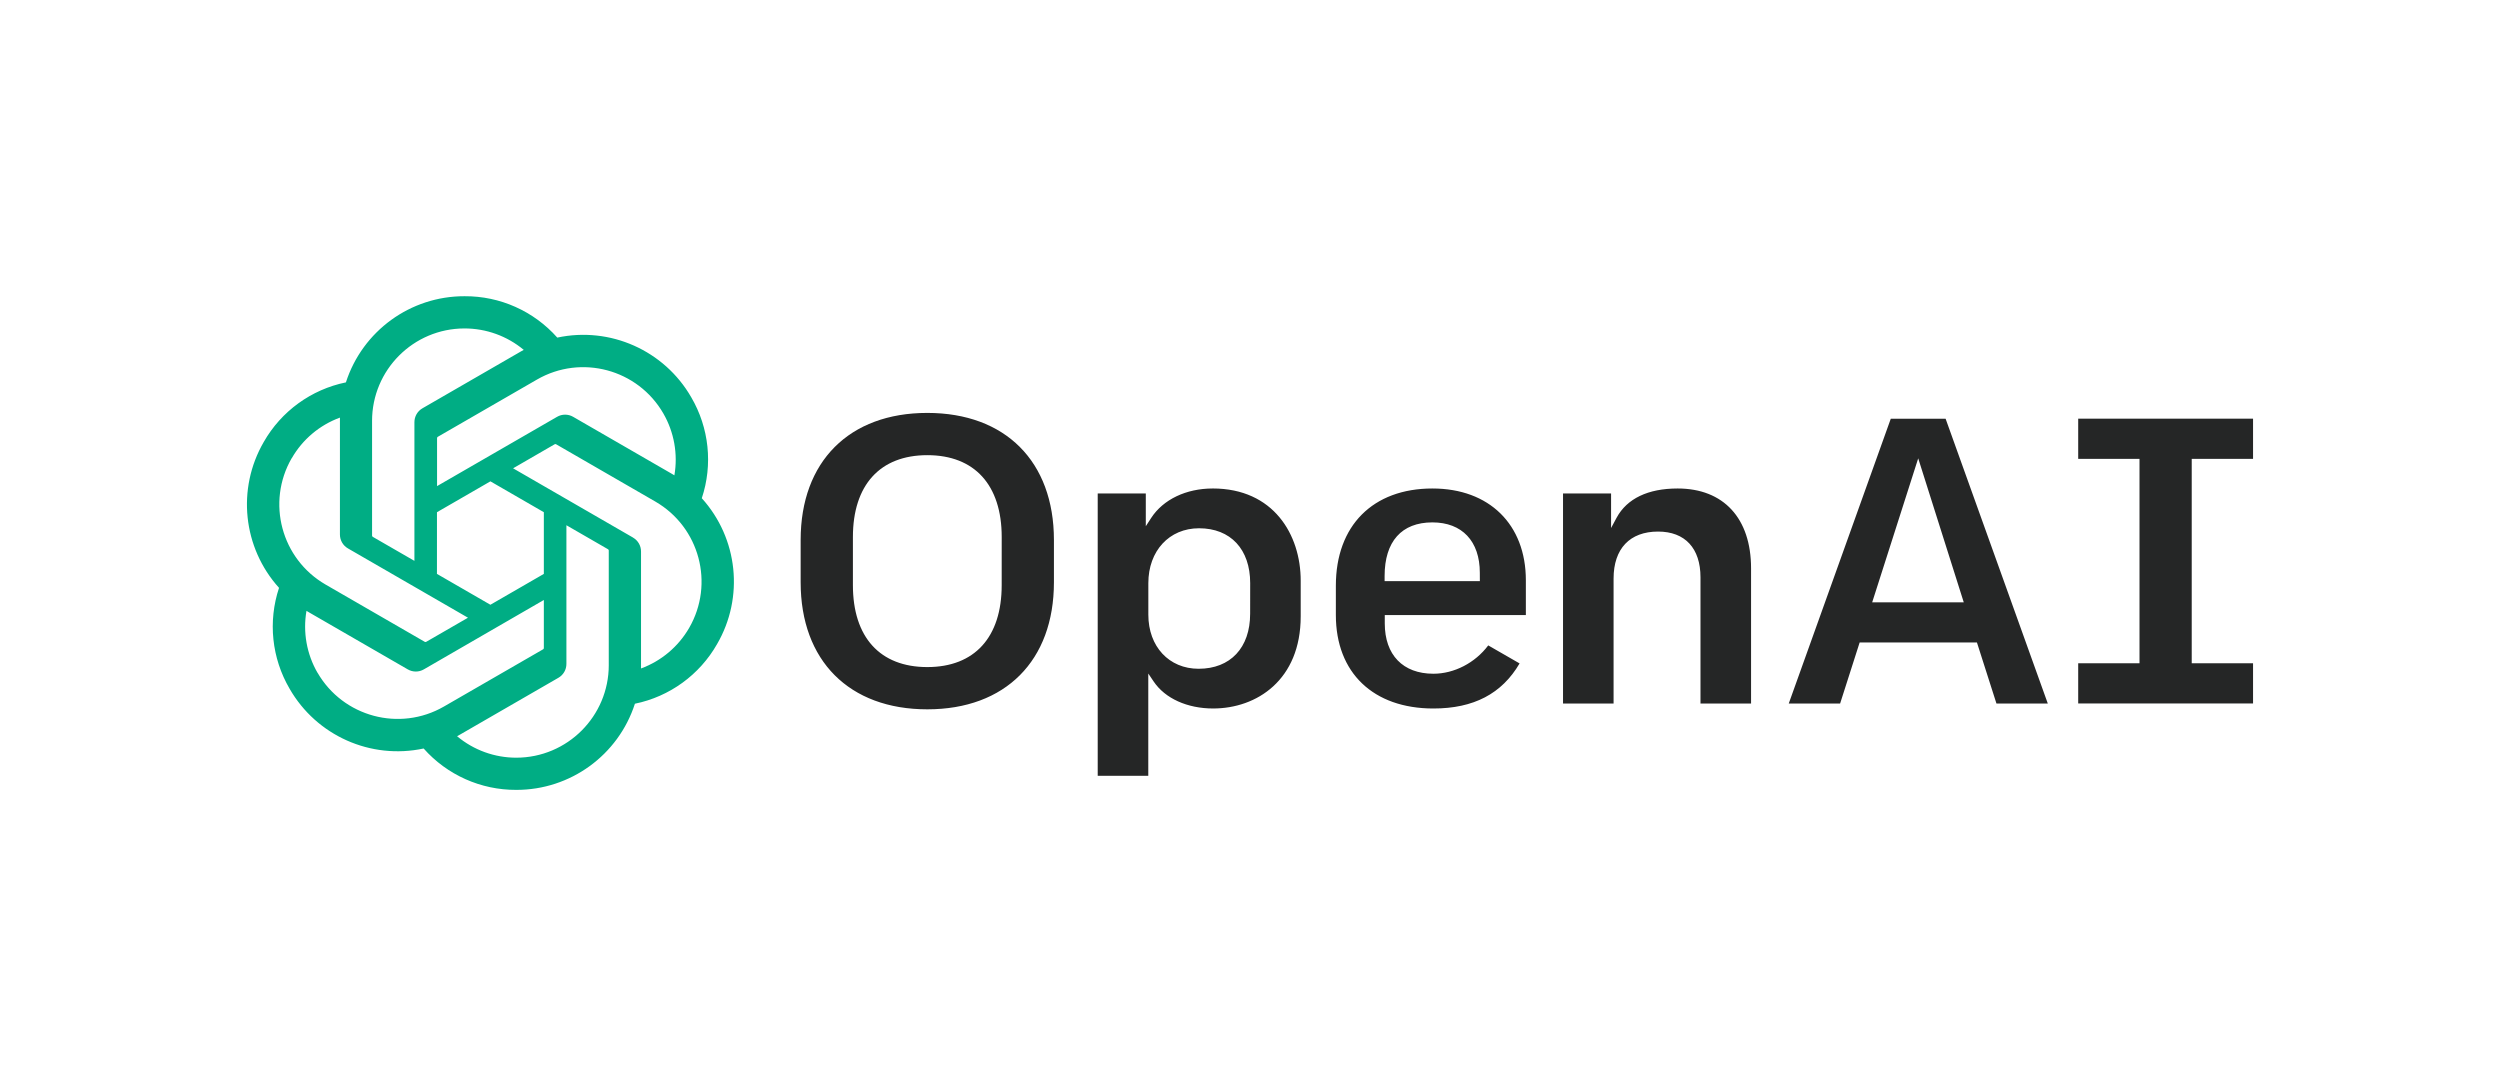 <?xml version="1.0" encoding="UTF-8"?>
<svg id="Ebene_1" xmlns="http://www.w3.org/2000/svg" version="1.1" viewBox="0 0 253.2 110">
  <!-- Generator: Adobe Illustrator 29.8.2, SVG Export Plug-In . SVG Version: 2.1.1 Build 3)  -->
  <defs>
    <style>
      .st0 {
        fill: none;
      }

      .st1 {
        fill: #00ad84;
      }

      .st2 {
        fill: #252626;
      }

      .st3 {
        fill: #333;
      }
    </style>
  </defs>
  <rect class="st0" width="253.2" height="110"/>
  <polygon class="st3" points="126.601 55 126.599 55 126.599 55 126.601 55"/>
  <g>
    <path class="st2" d="M169.907,49.474c-2.991,0-5.126,1.022-6.174,2.956l-.563,1.048v-3.5h-4.867v21.274h5.12v-12.656c0-3.024,1.643-4.759,4.506-4.759,2.73,0,4.296,1.689,4.296,4.633v12.783h5.122v-13.696c0-5.065-2.78-8.083-7.439-8.083,0,0,0,0,0.0 0ZM145.079,49.474c-6.041,0-9.783,3.77-9.783,9.837v2.987c0,5.835,3.785,9.459,9.878,9.459,4.076,0,6.933-1.493,8.73-4.565l-3.174-1.826c-1.328,1.772-3.45,2.87-5.554,2.87-3.085,0-4.926-1.904-4.926-5.096v-.846h14.289v-3.528c0-5.652-3.711-9.291-9.456-9.291h-.004ZM149.881,58.854h-9.648v-.511c0-3.502,1.72-5.435,4.841-5.435,3.007,0,4.802,1.904,4.802,5.096l.004.85ZM228.189,46.476v-4.07h-17.709v4.07h6.209v20.698h-6.209v4.07h17.709v-4.07h-6.211v-20.698h6.211ZM93.916,41.82c-7.909,0-12.826,4.928-12.826,12.865v4.291c0,7.935,4.915,12.865,12.826,12.865s12.826-4.93,12.826-12.865v-4.291c-.002-7.946-4.924-12.865-12.826-12.865,0,0,0-0,0,0ZM101.451,59.27c0,5.27-2.746,8.291-7.535,8.291s-7.533-3.022-7.533-8.291v-4.88c0-5.27,2.748-8.291,7.535-8.291s7.535,3.022,7.535,8.291c0,0-.002,4.88-.002,4.88ZM122.822,49.474c-2.687,0-5.013,1.113-6.226,2.976l-.55.848v-3.32h-4.87v28.593h5.122v-10.356l.548.813c1.152,1.709,3.402,2.728,6.02,2.728,4.415,0,8.869-2.885,8.869-9.333v-3.617c0-4.646-2.746-9.333-8.913-9.333h0ZM126.614,62.174c0,3.428-2,5.559-5.217,5.559-3,0-5.093-2.252-5.093-5.474v-3.2c0-3.261,2.111-5.556,5.137-5.556,3.193,0,5.178,2.128,5.178,5.556l-.004,3.115ZM191.498,42.409l-10.333,28.843h5.202l1.978-6.183h11.878l.02.061,1.957,6.122h5.2l-10.35-28.845-5.552.002h-0ZM189.615,61.002l4.661-14.582,4.613,14.582h-9.274Z"/>
    <g>
      <path class="st1" d="M71.077,50.461h-0c1.134-3.404.744-7.132-1.07-10.228-2.731-4.745-8.211-7.186-13.565-6.041-2.381-2.685-5.805-4.213-9.393-4.191-5.476-.012-10.333,3.515-12.015,8.726-3.515.721-6.549,2.923-8.324,6.041-2.745,4.737-2.119,10.705,1.55,14.769-1.13,3.401-.74,7.124,1.07,10.217,2.728,4.755,8.216,7.202,13.576,6.054,2.379,2.682,5.798,4.209,9.383,4.191,5.476.012,10.333-3.515,12.015-8.726,3.514-.721,6.547-2.923,8.322-6.041,2.752-4.736,2.126-10.709-1.548-14.772ZM67.185,41.878c1.092,1.894,1.487,4.109,1.117,6.264.001.001.003.002.004.002l-.004.002c0-.001 0-.003.001-.004-.074-.046-.202-.122-.292-.174l-9.959-5.75c-.505-.296-1.13-.296-1.635,0l-12.152,7.015v-4.854c-.002-.051.021-.099.061-.13l10.063-5.809c4.483-2.584,10.212-1.045,12.797,3.438ZM49.669,48.75l5.411,3.126v6.248l-5.413,3.126-5.413-3.126.002-6.248,5.413-3.126ZM37.682,42.639c-.004-5.173,4.187-9.371,9.36-9.374,2.193-.002,4.318.766,6.003,2.17-.074.041-.207.113-.3.167l-9.956,5.748c-.508.29-.82.831-.817,1.415v14.039l-4.209-2.428c-.044-.024-.074-.068-.08-.117v-11.619ZM29.543,46.404l.009-0c1.092-1.9,2.819-3.354,4.876-4.109v11.835c-.003.585.309,1.126.817,1.415l12.152,7.017-4.222,2.437c-.042.028-.095.033-.141.013l-10.063-5.811c-4.477-2.59-6.011-8.316-3.428-12.798ZM32.16,68.133l0.0.011c-1.098-1.897-1.494-4.119-1.12-6.278.074.046.204.124.296.176l9.959,5.75c.505.296,1.13.296,1.635,0l12.15-7.026v4.856c.005.051-.018.1-.059.13l-10.065,5.809c-4.481,2.58-10.205,1.047-12.796-3.428ZM61.656,67.361c0,5.175-4.192,9.372-9.367,9.378-2.192.002-4.314-.768-5.996-2.174.074-.041.217-.113.3-.167l9.956-5.748c.509-.289.821-.83.817-1.415v-14.039l4.206,2.428c.046.022.078.066.083.117,0,0,0,11.619-0,11.619ZM69.796,63.598c-1.095,1.895-2.819,3.347-4.873,4.104v-11.833c.007-.586-.304-1.13-.813-1.422h.007l-12.152-7.017,4.202-2.43c.042-.028.095-.033.141-.013l10.063,5.811c4.48,2.589,6.014,8.32,3.425,12.8Z"/>
      <polygon class="st1" points="68.305 48.144 68.302 48.141 68.301 48.146 68.305 48.144"/>
    </g>
  </g>
</svg>